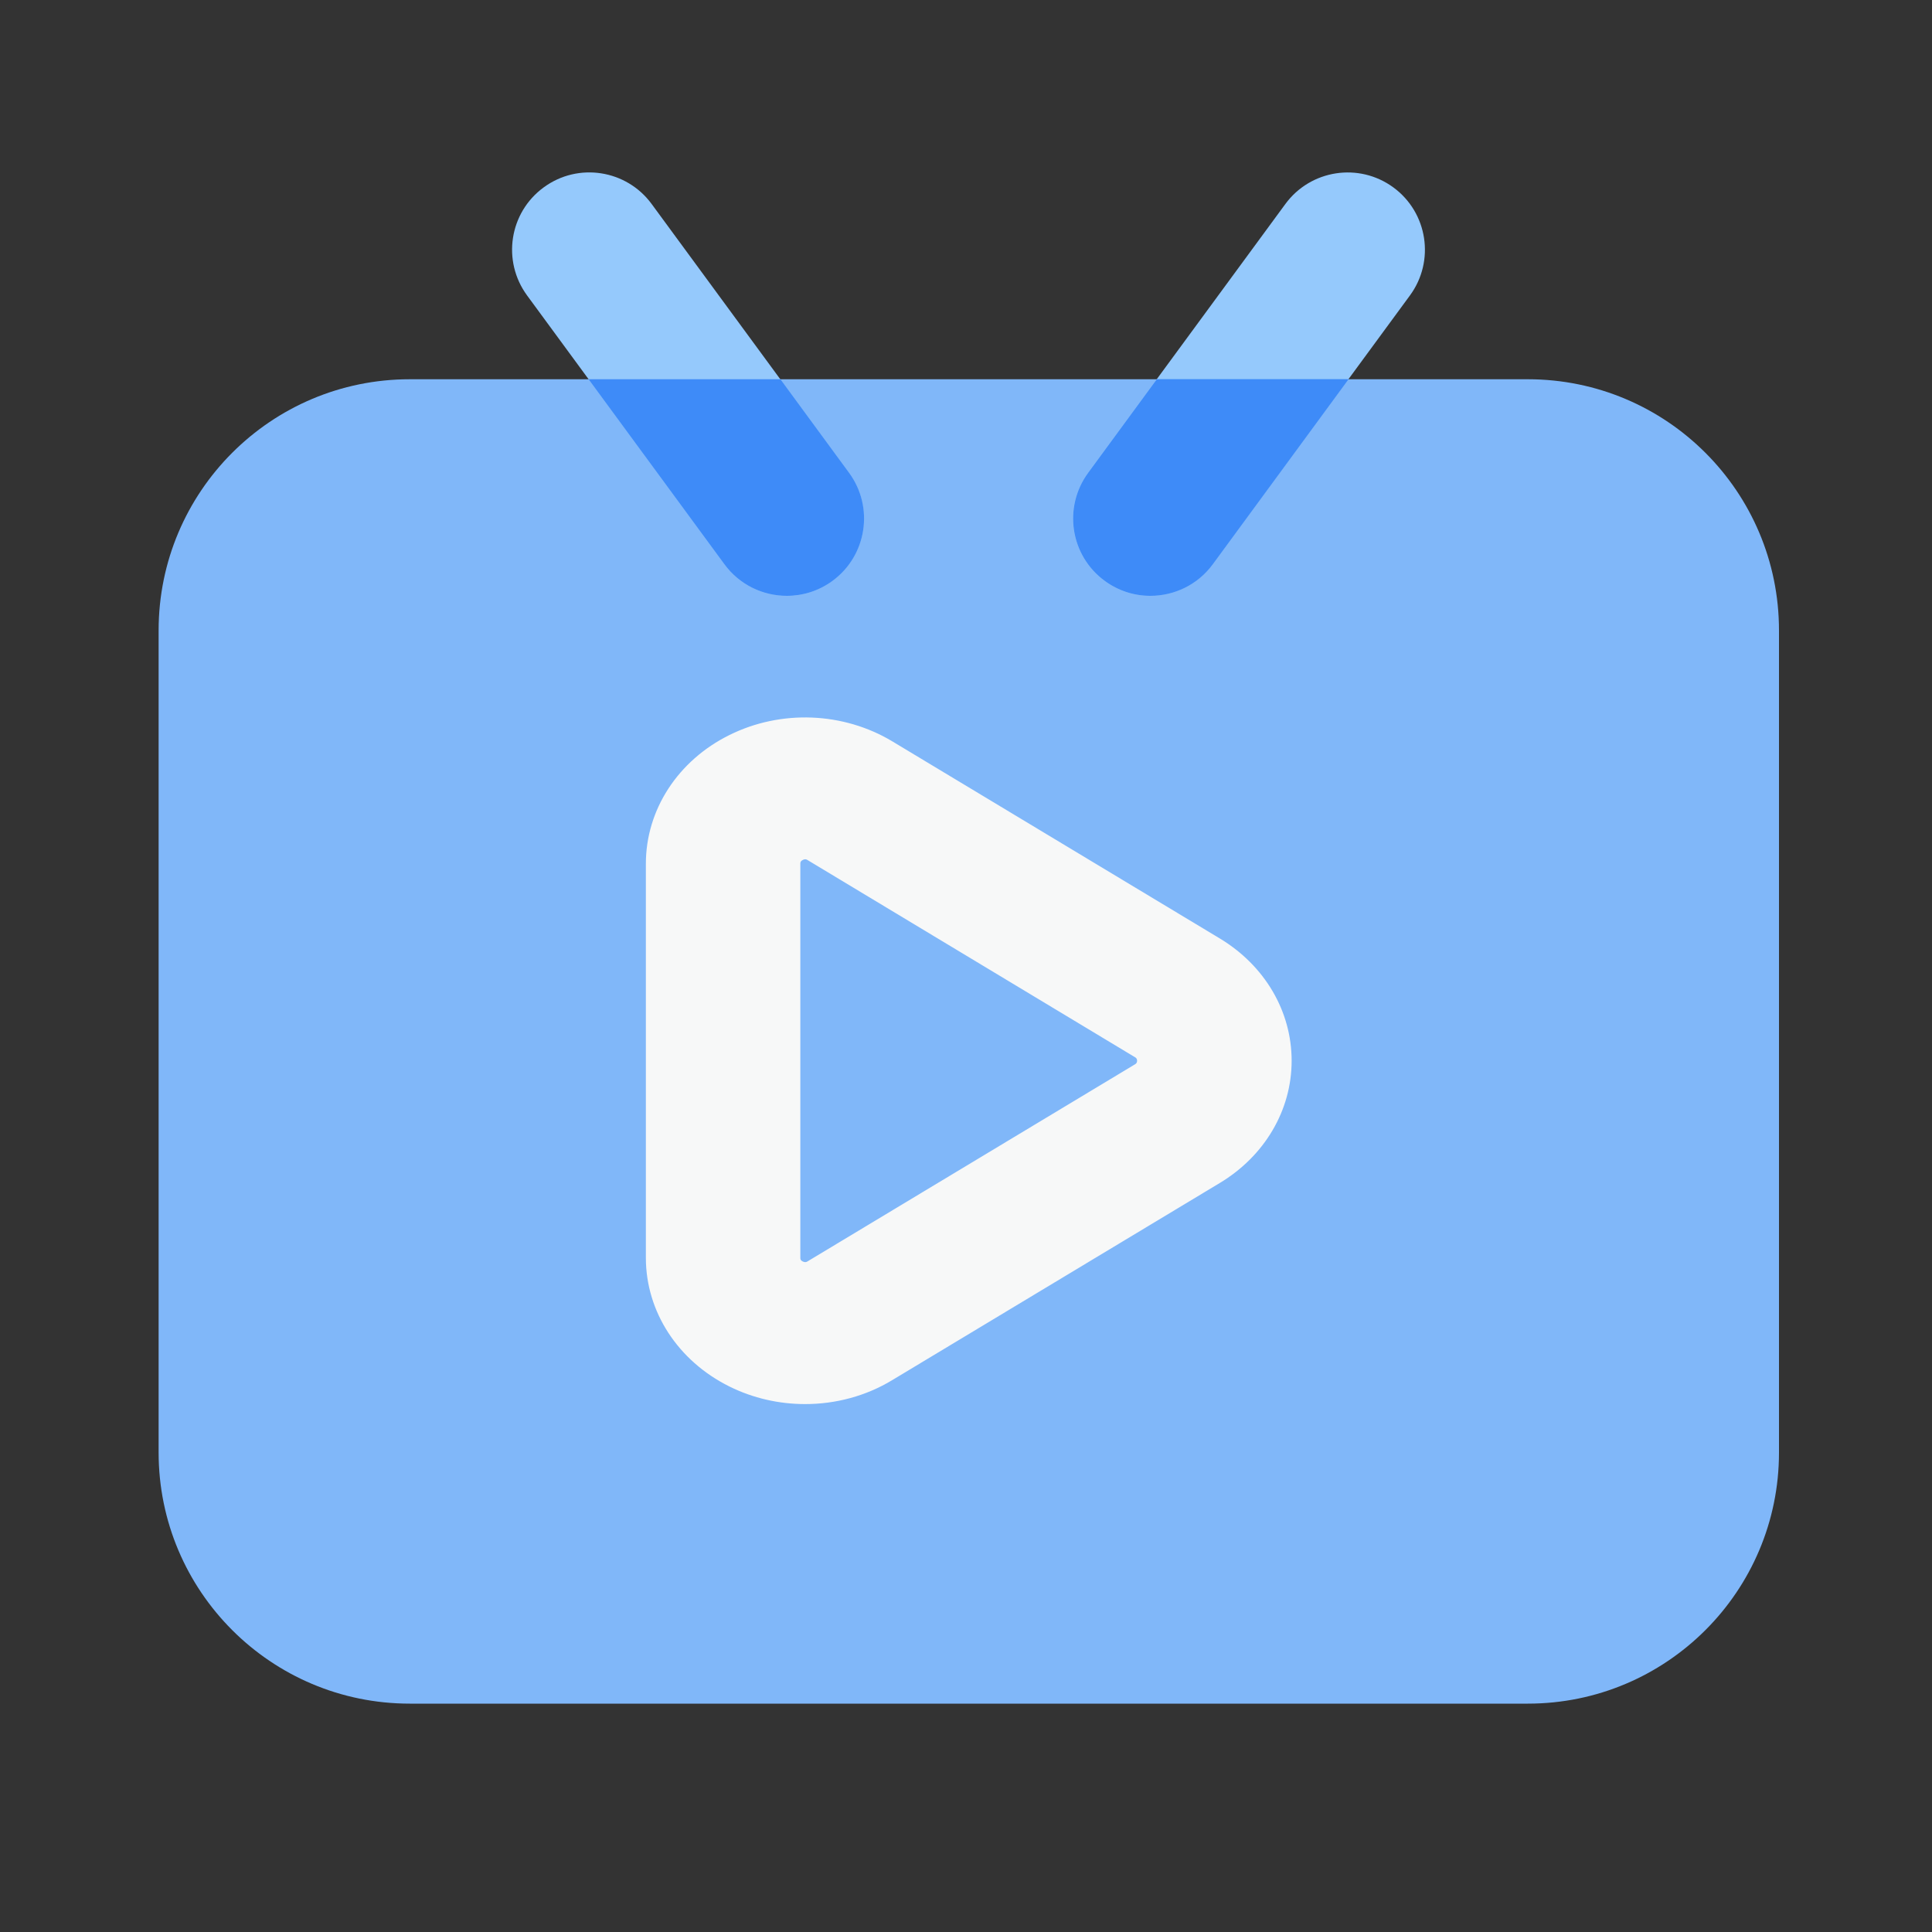 <svg width="200" height="200" viewBox="0 0 200 200" fill="none" xmlns="http://www.w3.org/2000/svg">
<rect x="0" y="0" width="200" height="200" fill="#333333" stroke="none"/>
<path d="M158.16 176.36H42.42C28.06 176.36 16.42 164.72 16.42 150.36V65.26C16.42 50.9 28.06 39.26 42.42 39.26H158.16C172.52 39.26 184.16 50.9 184.16 65.26V150.37C184.16 164.72 172.52 176.36 158.16 176.36Z" fill="#80B7F9"/>
<path d="M83.35 145.35C80.66 145.35 77.97 144.75 75.51 143.53C70.17 140.88 66.86 135.78 66.86 130.21V89.41C66.86 83.84 70.17 78.73 75.51 76.09C80.84 73.44 87.31 73.7 92.38 76.75L126.26 97.14C130.93 99.95 133.71 104.68 133.71 109.81C133.71 114.93 130.92 119.67 126.26 122.47L92.38 142.86C89.65 144.52 86.5 145.35 83.35 145.35ZM83.36 88.95C83.272 88.953 83.187 88.977 83.11 89.02C82.85 89.15 82.85 89.3 82.85 89.41V130.2C82.85 130.32 82.85 130.47 83.11 130.59C83.36 130.71 83.5 130.64 83.61 130.57L117.49 110.18C117.57 110.13 117.71 110.05 117.71 109.81C117.71 109.57 117.57 109.48 117.49 109.44L83.61 89.04C83.538 88.985 83.451 88.953 83.36 88.95Z" fill="#F7F8F8"/>
<path d="M81.45 61.68C78.99 61.68 76.56 60.55 74.99 58.41L54.56 30.58C51.95 27.02 52.71 22.01 56.28 19.4C59.84 16.78 64.85 17.56 67.46 21.12L87.89 48.95C90.5 52.51 89.74 57.52 86.17 60.13C84.804 61.14 83.149 61.683 81.45 61.68Z" fill="#95C9FC"/>
<path d="M74.99 58.41C76.56 60.55 78.99 61.68 81.45 61.68C83.09 61.68 84.75 61.18 86.18 60.13C89.74 57.52 90.51 52.51 87.9 48.95L80.79 39.26H60.93L74.99 58.41Z" fill="#3E8BF8"/>
<path d="M119.08 61.68C117.44 61.68 115.78 61.18 114.35 60.13C110.79 57.52 110.02 52.51 112.63 48.95L133.06 21.12C135.67 17.56 140.68 16.79 144.24 19.4C147.8 22.01 148.57 27.02 145.96 30.58L125.53 58.41C124.789 59.425 123.819 60.251 122.698 60.82C121.577 61.388 120.337 61.683 119.08 61.68Z" fill="#95C9FC"/>
<path d="M119.75 39.26L112.64 48.95C110.03 52.51 110.79 57.52 114.36 60.13C115.73 61.14 117.388 61.683 119.09 61.68C121.55 61.68 123.98 60.55 125.55 58.41L139.61 39.25H119.75V39.26Z" fill="#3E8BF8"/>
</svg>
